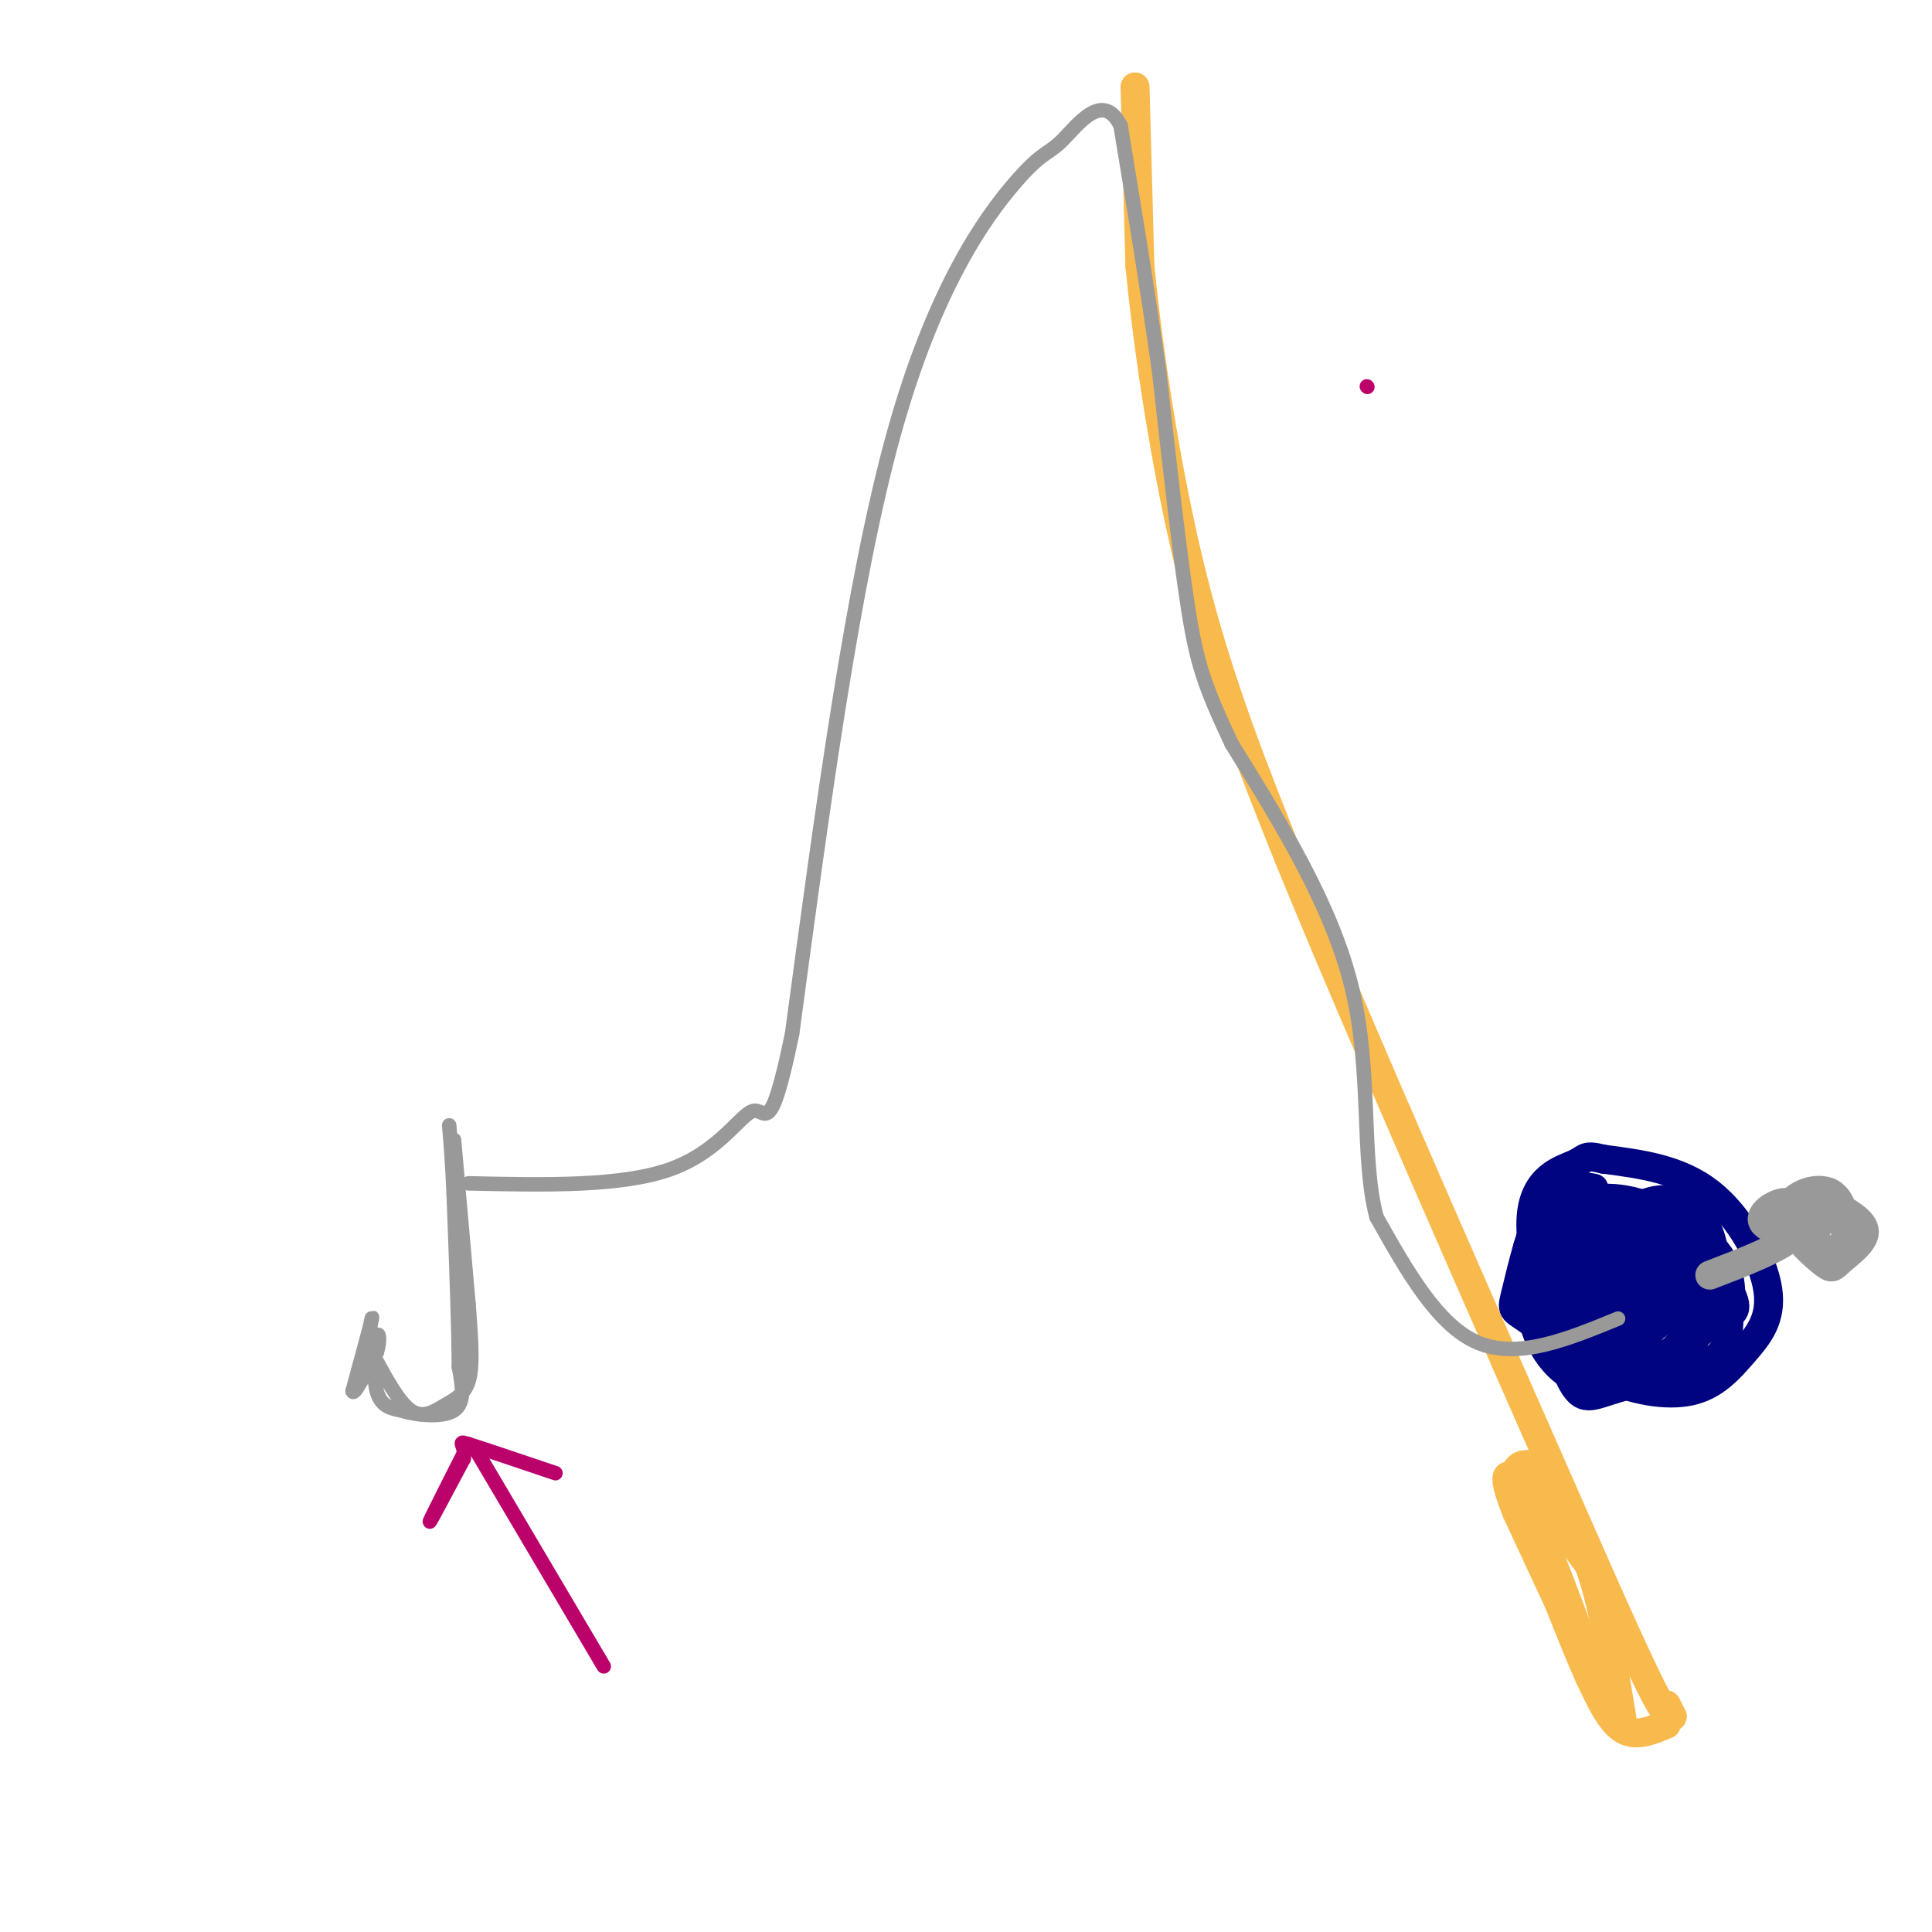<svg viewBox='0 0 400 400' version='1.1' xmlns='http://www.w3.org/2000/svg' xmlns:xlink='http://www.w3.org/1999/xlink'><g fill='none' stroke='rgb(248,186,77)' stroke-width='6' stroke-linecap='round' stroke-linejoin='round'><path d='M235,18c0.000,0.000 1.000,37.000 1,37'/><path d='M236,55c1.711,17.622 5.489,43.178 11,65c5.511,21.822 12.756,39.911 20,58'/><path d='M267,178c14.167,34.667 39.583,92.333 65,150'/><path d='M332,328c13.000,29.167 13.000,27.083 13,25'/><path d='M345,353c2.167,4.167 1.083,2.083 0,0'/><path d='M345,357c-3.167,1.333 -6.333,2.667 -9,1c-2.667,-1.667 -4.833,-6.333 -7,-11'/><path d='M329,347c-3.667,-8.167 -9.333,-23.083 -15,-38'/><path d='M314,309c-1.500,-7.167 2.250,-6.083 6,-5'/><path d='M320,304c0.000,-0.867 -3.000,-0.533 -2,3c1.000,3.533 6.000,10.267 11,17'/><path d='M329,324c3.000,8.333 5.000,20.667 7,33'/><path d='M336,357c-2.500,-1.833 -12.250,-22.917 -22,-44'/><path d='M314,313c-3.689,-9.111 -1.911,-9.889 2,-2c3.911,7.889 9.956,24.444 16,41'/></g>
<g fill='none' stroke='rgb(0,4,129)' stroke-width='6' stroke-linecap='round' stroke-linejoin='round'><path d='M330,246c-3.583,-0.661 -7.167,-1.321 -10,3c-2.833,4.321 -4.917,13.625 -6,18c-1.083,4.375 -1.167,3.821 2,6c3.167,2.179 9.583,7.089 16,12'/><path d='M332,285c5.998,2.890 12.994,4.114 18,3c5.006,-1.114 8.022,-4.567 11,-8c2.978,-3.433 5.917,-6.847 5,-13c-0.917,-6.153 -5.691,-15.044 -12,-20c-6.309,-4.956 -14.155,-5.978 -22,-7'/><path d='M332,240c-4.123,-1.047 -3.431,-0.165 -6,1c-2.569,1.165 -8.400,2.611 -9,11c-0.600,8.389 4.031,23.720 7,31c2.969,7.280 4.277,6.509 9,5c4.723,-1.509 12.862,-3.754 21,-6'/><path d='M354,282c4.063,-2.354 3.721,-5.238 4,-9c0.279,-3.762 1.178,-8.400 -2,-13c-3.178,-4.600 -10.432,-9.162 -17,-11c-6.568,-1.838 -12.448,-0.954 -16,3c-3.552,3.954 -4.776,10.977 -6,18'/><path d='M317,270c0.149,5.839 3.521,11.437 7,14c3.479,2.563 7.064,2.091 10,2c2.936,-0.091 5.223,0.199 9,-3c3.777,-3.199 9.042,-9.888 11,-16c1.958,-6.112 0.607,-11.649 -2,-15c-2.607,-3.351 -6.471,-4.518 -11,-3c-4.529,1.518 -9.723,5.719 -12,9c-2.277,3.281 -1.639,5.640 -1,8'/><path d='M328,266c0.293,3.999 1.526,9.997 5,13c3.474,3.003 9.190,3.013 13,2c3.810,-1.013 5.714,-3.048 5,-7c-0.714,-3.952 -4.048,-9.821 -6,-14c-1.952,-4.179 -2.523,-6.666 -6,-4c-3.477,2.666 -9.859,10.487 -12,16c-2.141,5.513 -0.040,8.718 3,10c3.040,1.282 7.020,0.641 11,0'/><path d='M341,282c4.349,-1.393 9.723,-4.875 12,-7c2.277,-2.125 1.457,-2.892 1,-5c-0.457,-2.108 -0.550,-5.555 -4,-9c-3.450,-3.445 -10.258,-6.886 -15,-6c-4.742,0.886 -7.417,6.100 -9,9c-1.583,2.900 -2.075,3.488 0,6c2.075,2.512 6.716,6.949 11,7c4.284,0.051 8.210,-4.285 9,-7c0.790,-2.715 -1.557,-3.808 -4,-3c-2.443,0.808 -4.984,3.517 -6,6c-1.016,2.483 -0.508,4.742 0,7'/><path d='M336,280c1.742,-0.160 6.097,-4.062 7,-7c0.903,-2.938 -1.646,-4.914 -4,-6c-2.354,-1.086 -4.512,-1.282 -7,0c-2.488,1.282 -5.306,4.041 -7,6c-1.694,1.959 -2.263,3.119 1,3c3.263,-0.119 10.359,-1.516 14,-2c3.641,-0.484 3.826,-0.053 3,-5c-0.826,-4.947 -2.665,-15.270 -4,-15c-1.335,0.270 -2.168,11.135 -3,22'/><path d='M336,276c0.967,2.918 4.885,-0.787 8,-5c3.115,-4.213 5.425,-8.934 4,-13c-1.425,-4.066 -6.587,-7.476 -12,-8c-5.413,-0.524 -11.076,1.836 -15,4c-3.924,2.164 -6.109,4.130 -4,7c2.109,2.870 8.513,6.645 12,8c3.487,1.355 4.058,0.291 5,-2c0.942,-2.291 2.253,-5.809 2,-9c-0.253,-3.191 -2.072,-6.055 -4,-6c-1.928,0.055 -3.964,3.027 -6,6'/><path d='M326,258c-1.016,3.764 -0.555,10.173 -1,13c-0.445,2.827 -1.797,2.073 4,2c5.797,-0.073 18.743,0.534 25,0c6.257,-0.534 5.825,-2.211 4,-6c-1.825,-3.789 -5.044,-9.692 -8,-13c-2.956,-3.308 -5.648,-4.021 -11,-3c-5.352,1.021 -13.364,3.775 -17,7c-3.636,3.225 -2.896,6.921 -2,9c0.896,2.079 1.948,2.539 3,3'/></g>
<g fill='none' stroke='rgb(153,153,153)' stroke-width='6' stroke-linecap='round' stroke-linejoin='round'><path d='M354,264c7.167,-2.750 14.333,-5.500 17,-8c2.667,-2.500 0.833,-4.750 -1,-7'/><path d='M370,249c-1.866,-0.390 -6.031,2.135 -5,4c1.031,1.865 7.260,3.069 10,2c2.740,-1.069 1.992,-4.410 1,-6c-0.992,-1.590 -2.229,-1.428 -3,0c-0.771,1.428 -1.078,4.122 0,6c1.078,1.878 3.539,2.939 6,4'/><path d='M379,259c1.616,0.796 2.655,0.785 3,-2c0.345,-2.785 -0.003,-8.344 -3,-10c-2.997,-1.656 -8.643,0.589 -9,4c-0.357,3.411 4.574,7.986 7,10c2.426,2.014 2.345,1.465 4,0c1.655,-1.465 5.044,-3.847 5,-6c-0.044,-2.153 -3.522,-4.076 -7,-6'/><path d='M379,249c-2.000,0.000 -3.500,3.000 -5,6'/></g>
<g fill='none' stroke='rgb(153,153,153)' stroke-width='3' stroke-linecap='round' stroke-linejoin='round'><path d='M335,273c-10.333,4.250 -20.667,8.500 -29,5c-8.333,-3.500 -14.667,-14.750 -21,-26'/><path d='M285,252c-3.267,-12.222 -0.933,-29.778 -5,-47c-4.067,-17.222 -14.533,-34.111 -25,-51'/><path d='M255,154c-5.622,-11.978 -7.178,-16.422 -9,-28c-1.822,-11.578 -3.911,-30.289 -6,-49'/><path d='M240,77c-2.333,-16.667 -5.167,-33.833 -8,-51'/><path d='M232,26c-3.681,-7.322 -8.884,-0.128 -12,3c-3.116,3.128 -4.147,2.188 -10,9c-5.853,6.812 -16.530,21.375 -25,52c-8.470,30.625 -14.735,77.313 -21,124'/><path d='M164,214c-4.548,22.131 -5.417,15.458 -8,16c-2.583,0.542 -6.881,8.298 -17,12c-10.119,3.702 -26.060,3.351 -42,3'/><path d='M94,236c0.000,0.000 3.000,34.000 3,34'/><path d='M97,270c0.681,8.635 0.884,13.222 0,16c-0.884,2.778 -2.853,3.748 -5,5c-2.147,1.252 -4.470,2.786 -7,1c-2.530,-1.786 -5.265,-6.893 -8,-12'/><path d='M77,280c-1.067,-4.089 0.267,-8.311 0,-7c-0.267,1.311 -2.133,8.156 -4,15'/><path d='M73,288c0.167,1.167 2.583,-3.417 5,-8'/><path d='M78,280c0.833,-2.524 0.417,-4.833 0,-3c-0.417,1.833 -0.833,7.810 0,11c0.833,3.190 2.917,3.595 5,4'/><path d='M83,292c3.178,1.022 8.622,1.578 11,0c2.378,-1.578 1.689,-5.289 1,-9'/><path d='M95,283c0.000,-7.167 -0.500,-20.583 -1,-34'/><path d='M94,249c-0.333,-8.333 -0.667,-12.167 -1,-16'/></g>
<g fill='none' stroke='rgb(187,2,107)' stroke-width='3' stroke-linecap='round' stroke-linejoin='round'><path d='M283,80c0.000,0.000 0.100,0.100 0.1,0.1'/><path d='M99,301c0.000,0.000 26.000,44.000 26,44'/><path d='M97,299c-3.917,7.750 -7.833,15.500 -8,16c-0.167,0.500 3.417,-6.250 7,-13'/><path d='M96,302c0.511,-2.956 -1.711,-3.844 1,-3c2.711,0.844 10.356,3.422 18,6'/></g>
</svg>